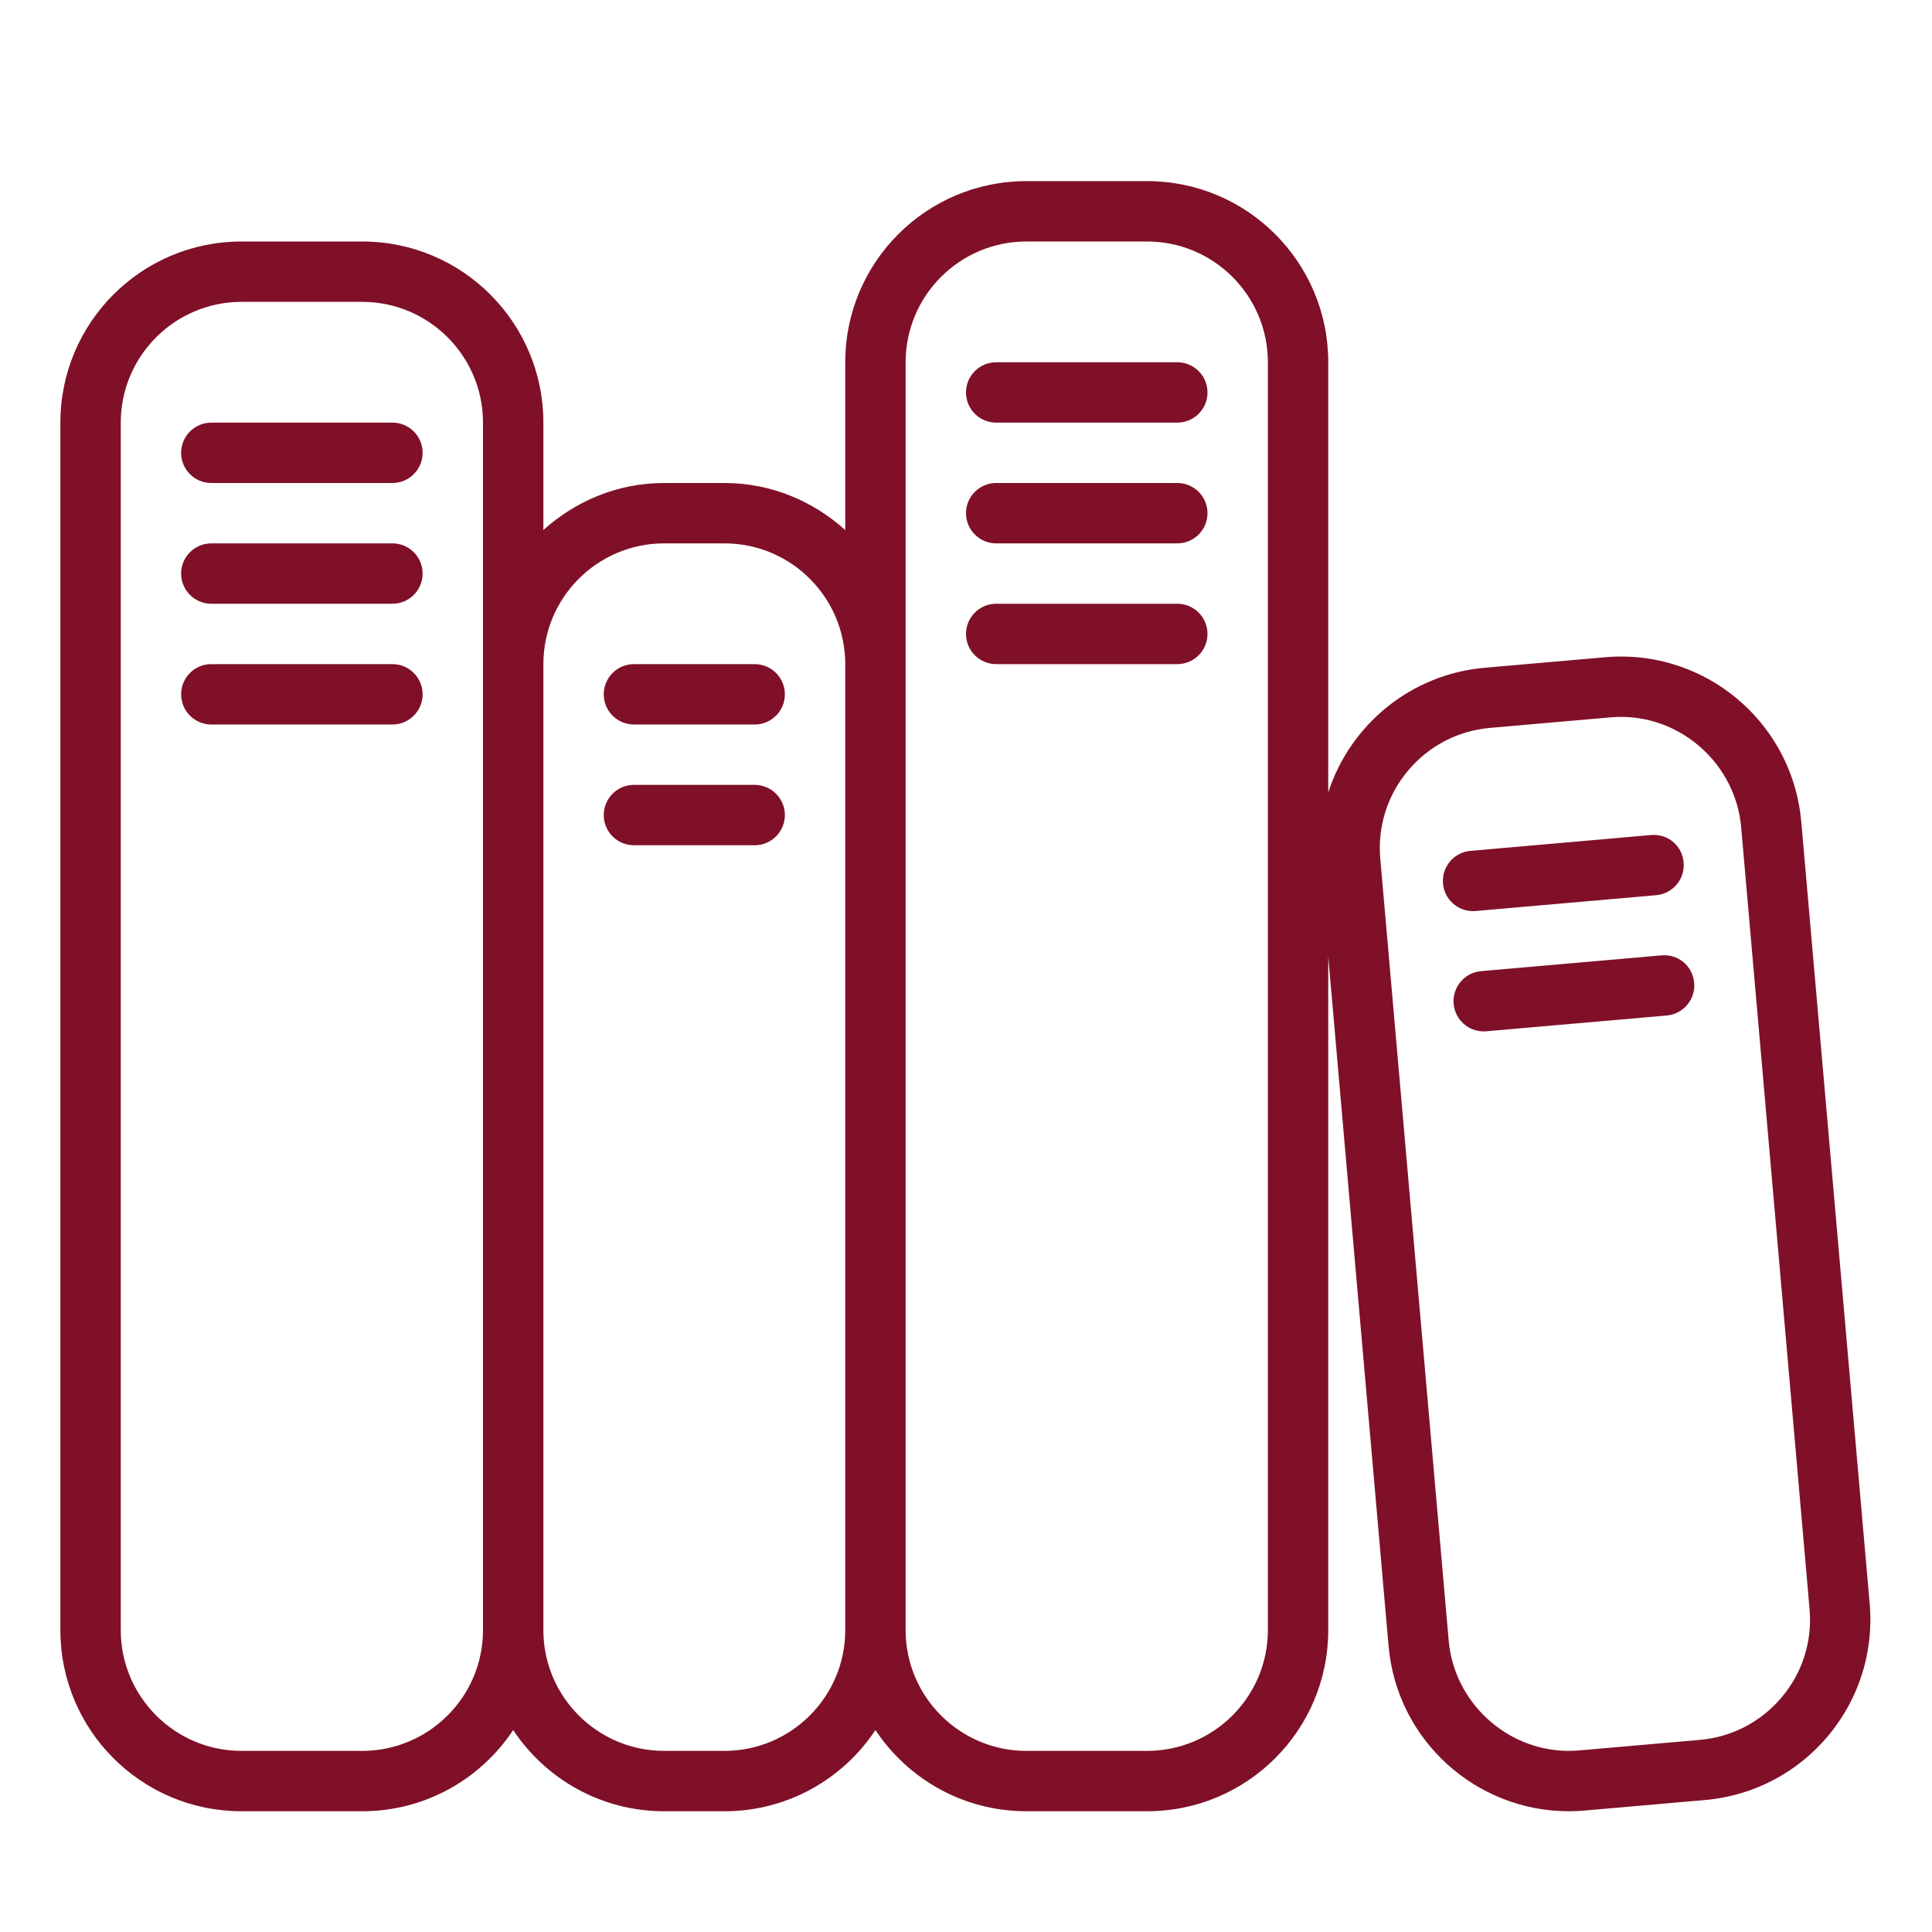 <svg xmlns="http://www.w3.org/2000/svg" xmlns:xlink="http://www.w3.org/1999/xlink" id="Uploaded to svgrepo.com" width="800px" height="800px" viewBox="0 0 32 32" xml:space="preserve" fill="#000000"><g id="SVGRepo_bgCarrier" stroke-width="0"></g><g id="SVGRepo_tracerCarrier" stroke-linecap="round" stroke-linejoin="round"></g><g id="SVGRepo_iconCarrier"> <style type="text/css"> .feather_een{fill:#7F1028;} </style> <path class="feather_een" d="M20,10.5c0,0.276-0.224,0.5-0.5,0.5h-3c-0.276,0-0.5-0.224-0.5-0.5s0.224-0.5,0.5-0.5h3 C19.776,10,20,10.224,20,10.5z M12.5,11h-2c-0.276,0-0.5,0.224-0.5,0.5s0.224,0.5,0.5,0.5h2c0.276,0,0.5-0.224,0.5-0.5 S12.776,11,12.5,11z M12.5,13h-2c-0.276,0-0.5,0.224-0.5,0.5s0.224,0.5,0.5,0.5h2c0.276,0,0.5-0.224,0.5-0.5S12.776,13,12.5,13z M27.519,15.824l-2.988,0.261c-0.274,0.024-0.479,0.267-0.454,0.542c0.022,0.26,0.241,0.456,0.497,0.456 c0.015,0,0.029-0.001,0.045-0.002l2.988-0.261c0.274-0.024,0.479-0.267,0.454-0.542C28.036,16.004,27.803,15.799,27.519,15.824z M30.968,26.564c0.144,1.651-1.077,3.106-2.727,3.25l-1.992,0.174C26.16,29.996,26.072,30,25.984,30 c-1.539,0-2.849-1.177-2.985-2.739L22,15.844V27c0,1.657-1.343,3-3,3h-2c-1.045,0-1.963-0.535-2.5-1.345 C13.963,29.465,13.045,30,12,30h-1c-1.045,0-1.963-0.535-2.5-1.345C7.963,29.465,7.045,30,6,30H4c-1.657,0-3-1.343-3-3V7 c0-1.657,1.343-3,3-3h2c1.657,0,3,1.343,3,3v1.779C9.532,8.3,10.228,8,11,8h1c0.772,0,1.468,0.3,2,0.779V6c0-1.657,1.343-3,3-3h2 c1.657,0,3,1.343,3,3v7.124c0.361-1.111,1.356-1.956,2.593-2.064l1.992-0.174c0.089-0.008,0.177-0.012,0.265-0.012 c1.539,0,2.849,1.177,2.985,2.739L30.968,26.564z M8,27V7c0-1.103-0.897-2-2-2H4C2.897,5,2,5.897,2,7v20c0,1.103,0.897,2,2,2h2 C7.103,29,8,28.103,8,27z M14,11c0-1.103-0.897-2-2-2h-1c-1.103,0-2,0.897-2,2v16c0,1.103,0.897,2,2,2h1c1.103,0,2-0.897,2-2V11z M21,6c0-1.103-0.897-2-2-2h-2c-1.103,0-2,0.897-2,2v3v18c0,1.103,0.897,2,2,2h2c1.103,0,2-0.897,2-2V6z M29.972,26.651 l-1.133-12.951c-0.09-1.024-0.963-1.826-1.989-1.826c-0.059,0-0.118,0.003-0.178,0.008l-1.992,0.174 c-0.532,0.047-1.014,0.298-1.358,0.707c-0.343,0.409-0.507,0.928-0.46,1.46l1.133,12.951C24.085,28.198,24.958,29,25.984,29 c0.059,0,0.118-0.003,0.178-0.008l1.992-0.174c0.532-0.047,1.014-0.298,1.358-0.707S30.019,27.183,29.972,26.651z M24.443,15.089 l2.989-0.262c0.274-0.024,0.479-0.267,0.454-0.542c-0.023-0.274-0.256-0.479-0.542-0.454l-2.989,0.262 c-0.274,0.024-0.479,0.267-0.454,0.542c0.022,0.26,0.241,0.456,0.497,0.456C24.413,15.091,24.428,15.09,24.443,15.089z M19.5,6h-3 C16.224,6,16,6.224,16,6.5S16.224,7,16.5,7h3C19.776,7,20,6.776,20,6.5S19.776,6,19.5,6z M19.5,8h-3C16.224,8,16,8.224,16,8.5 S16.224,9,16.5,9h3C19.776,9,20,8.776,20,8.5S19.776,8,19.5,8z M6.5,11h-3C3.224,11,3,11.224,3,11.5S3.224,12,3.5,12h3 C6.776,12,7,11.776,7,11.5S6.776,11,6.5,11z M6.5,7h-3C3.224,7,3,7.224,3,7.5S3.224,8,3.5,8h3C6.776,8,7,7.776,7,7.5S6.776,7,6.5,7z M6.5,9h-3C3.224,9,3,9.224,3,9.5S3.224,10,3.5,10h3C6.776,10,7,9.776,7,9.5S6.776,9,6.5,9z"></path> </g></svg>